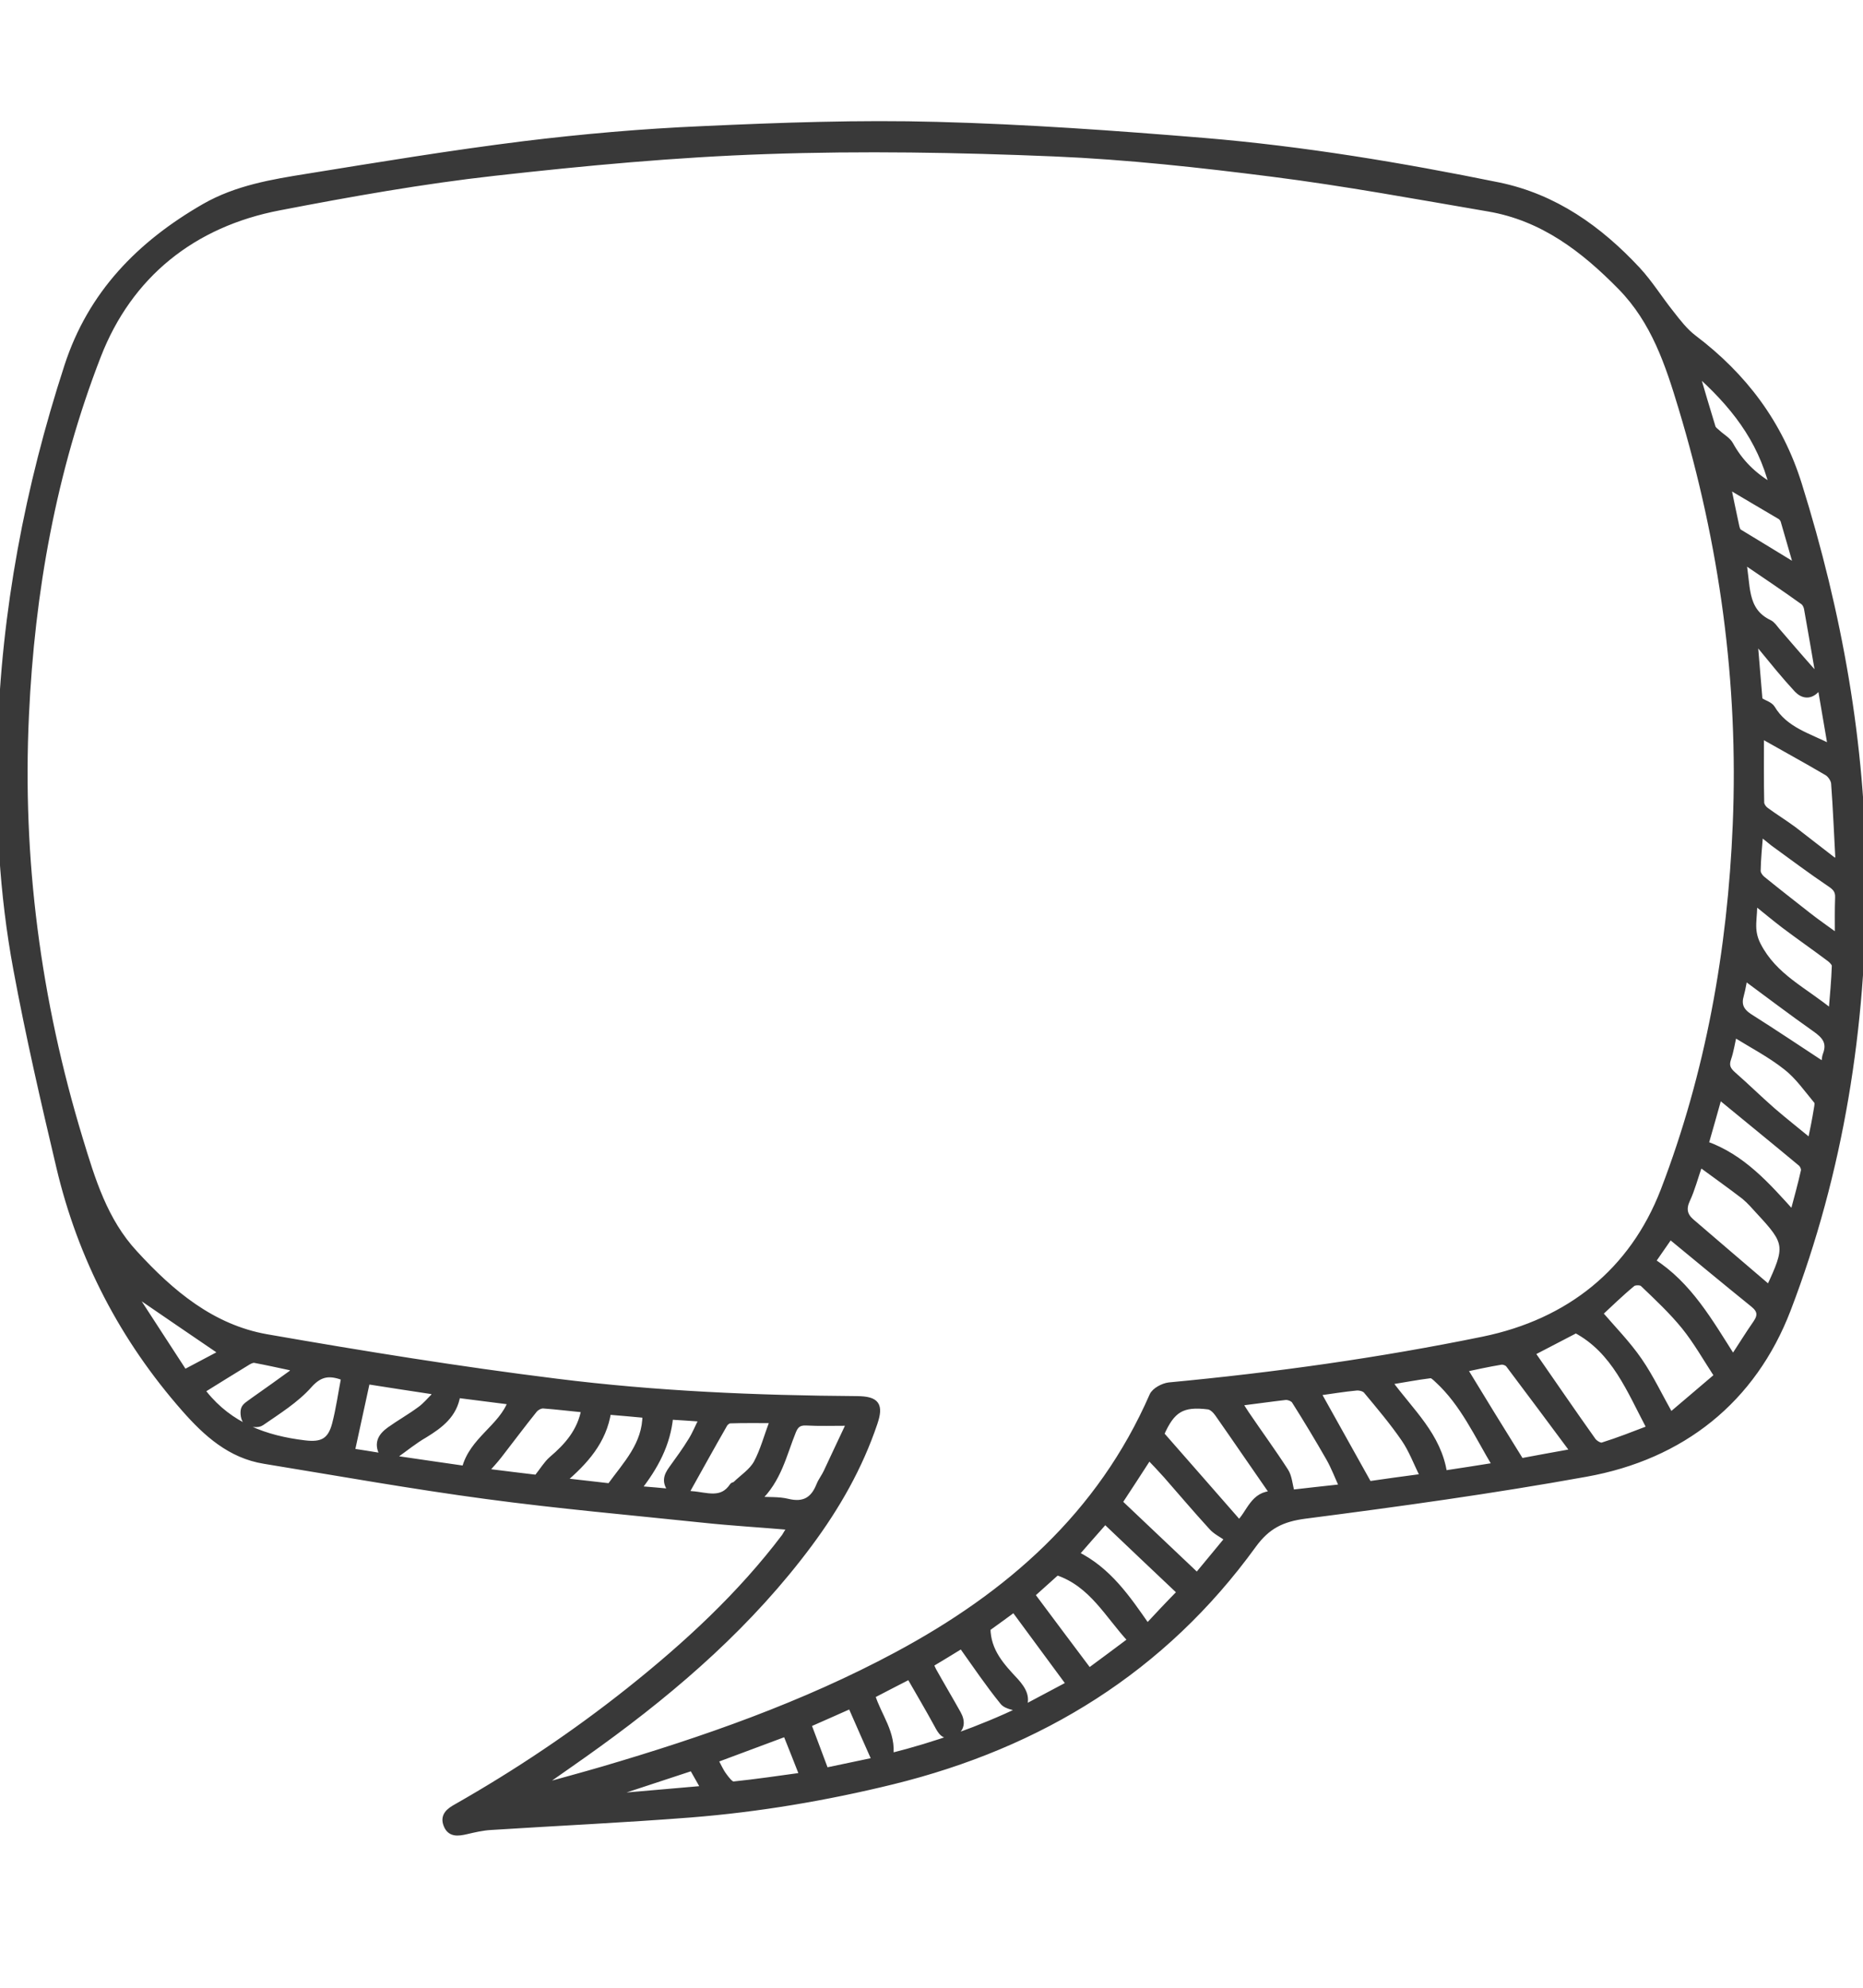 <svg width="60" height="64" viewBox="0 0 60 64" fill="none" xmlns="http://www.w3.org/2000/svg">
<g clip-path="url(#clip0_593_338)">
<mask id="path-1-outside-1_593_338" maskUnits="userSpaceOnUse" x="-1" y="3" width="62" height="57" fill="black">
<rect fill="white" x="-1" y="3" width="62" height="57"/>
<path d="M25.471 49.162C24.491 49.078 23.564 49.025 22.637 48.926C20.312 48.682 17.98 48.477 15.663 48.165C13.27 47.845 10.892 47.419 8.514 47.031C7.42 46.855 6.645 46.155 5.954 45.371C3.963 43.111 2.603 40.5 1.912 37.569C1.411 35.453 0.924 33.337 0.529 31.206C0.074 28.762 -0.056 26.281 0.02 23.792C0.142 19.681 0.902 15.693 2.17 11.795C2.93 9.451 4.51 7.852 6.584 6.657C7.618 6.064 8.772 5.873 9.912 5.691C12.221 5.318 14.531 4.937 16.848 4.648C18.77 4.412 20.7 4.244 22.63 4.161C25.144 4.046 27.666 3.955 30.181 4.024C33.053 4.1 35.917 4.305 38.781 4.541C41.972 4.808 45.125 5.333 48.262 5.972C50.07 6.345 51.499 7.365 52.729 8.682C53.132 9.116 53.444 9.626 53.816 10.09C54.036 10.372 54.264 10.669 54.545 10.882C56.163 12.107 57.318 13.63 57.933 15.601C59.225 19.735 59.985 23.951 60 28.29C60.015 33.055 59.278 37.714 57.576 42.159C56.459 45.074 54.173 46.894 51.073 47.449C48.08 47.99 45.056 48.408 42.04 48.797C41.28 48.895 40.809 49.132 40.361 49.748C37.459 53.752 33.509 56.18 28.745 57.352C26.603 57.877 24.438 58.243 22.242 58.418C20.1 58.585 17.95 58.684 15.8 58.821C15.534 58.837 15.275 58.898 15.017 58.958C14.751 59.019 14.493 59.057 14.379 58.745C14.273 58.464 14.463 58.311 14.698 58.182C16.651 57.071 18.504 55.83 20.267 54.429C22.113 52.96 23.845 51.362 25.273 49.474C25.326 49.383 25.38 49.291 25.471 49.162ZM32.924 55.038C32.711 54.962 32.422 54.947 32.301 54.795C31.837 54.224 31.427 53.615 30.971 52.975C30.69 53.151 30.333 53.364 29.968 53.584C30.006 53.676 30.029 53.737 30.059 53.79C30.318 54.254 30.591 54.711 30.85 55.175C30.994 55.434 30.979 55.678 30.69 55.822C30.409 55.959 30.295 55.739 30.181 55.525C29.9 55.008 29.596 54.498 29.292 53.965C28.882 54.178 28.487 54.376 28.084 54.589C28.282 55.244 28.768 55.799 28.669 56.553C30.158 56.18 31.564 55.678 32.924 55.031C33.41 54.772 33.904 54.513 34.443 54.224C33.828 53.394 33.25 52.602 32.658 51.803C32.346 52.032 32.065 52.237 31.799 52.427C31.807 53.173 32.263 53.653 32.711 54.132C32.954 54.407 33.114 54.673 32.924 55.038ZM17.41 57.466C17.418 57.489 17.425 57.505 17.441 57.527C18.094 57.345 18.747 57.17 19.401 56.979C22.667 56.02 25.873 54.901 28.882 53.288C32.49 51.354 35.438 48.781 37.117 44.937C37.186 44.778 37.459 44.633 37.649 44.61C41.053 44.29 44.433 43.818 47.776 43.133C50.541 42.562 52.577 40.934 53.58 38.338C55.031 34.562 55.738 30.597 55.905 26.547C56.095 21.98 55.48 17.512 54.158 13.135C53.732 11.719 53.276 10.341 52.205 9.245C51.005 8.02 49.683 7.007 47.943 6.711C45.626 6.315 43.316 5.888 40.984 5.592C38.652 5.295 36.304 5.036 33.957 4.937C30.872 4.808 27.78 4.754 24.696 4.861C21.763 4.96 18.838 5.234 15.921 5.561C13.604 5.82 11.294 6.231 9 6.673C6.212 7.205 4.161 8.85 3.15 11.46C1.715 15.16 1.016 19.049 0.833 23.023C0.613 27.666 1.213 32.21 2.565 36.663C2.968 37.988 3.363 39.305 4.336 40.355C5.513 41.641 6.827 42.745 8.582 43.057C11.682 43.598 14.789 44.1 17.912 44.488C21.125 44.892 24.369 45.029 27.606 45.051C28.229 45.059 28.358 45.234 28.16 45.82C27.682 47.236 26.952 48.515 26.063 49.71C24.179 52.245 21.832 54.3 19.287 56.142C18.671 56.591 18.033 57.025 17.41 57.466ZM51.514 42.288C51.947 42.791 52.418 43.27 52.79 43.811C53.162 44.351 53.444 44.953 53.8 45.584C54.325 45.135 54.834 44.709 55.312 44.298C54.94 43.727 54.636 43.187 54.249 42.707C53.846 42.212 53.375 41.771 52.912 41.329C52.851 41.268 52.638 41.268 52.57 41.329C52.182 41.649 51.818 42.007 51.514 42.288ZM53.14 45.988C52.486 44.755 52.008 43.491 50.754 42.821C50.268 43.072 49.789 43.324 49.333 43.56C49.994 44.511 50.633 45.447 51.294 46.376C51.354 46.467 51.529 46.574 51.612 46.543C52.121 46.384 52.623 46.186 53.14 45.988ZM56.125 18.029C56.3 18.813 56.125 19.643 56.976 20.054C57.075 20.1 57.143 20.206 57.219 20.298C57.614 20.755 58.009 21.219 58.412 21.668C58.579 21.851 58.678 22.026 58.48 22.224C58.283 22.422 58.062 22.391 57.88 22.201C57.675 21.98 57.477 21.752 57.28 21.516C57.052 21.242 56.824 20.96 56.596 20.686C56.566 20.701 56.535 20.716 56.513 20.732C56.566 21.356 56.619 21.98 56.665 22.551C56.832 22.65 56.999 22.695 57.067 22.802C57.493 23.518 58.252 23.7 58.921 24.05C58.936 23.997 58.951 23.974 58.951 23.951C58.701 22.498 58.458 21.044 58.199 19.59C58.184 19.514 58.139 19.415 58.07 19.369C57.447 18.92 56.817 18.501 56.125 18.029ZM9.456 44.169C9.441 44.123 9.426 44.077 9.41 44.032C9.008 43.948 8.605 43.856 8.195 43.78C8.134 43.773 8.051 43.811 7.997 43.841C7.496 44.146 6.995 44.458 6.493 44.77C6.486 44.755 6.531 44.816 6.577 44.869C7.405 45.904 8.537 46.323 9.813 46.475C10.368 46.543 10.649 46.406 10.793 45.858C10.922 45.364 10.991 44.854 11.089 44.351C10.641 44.184 10.322 44.184 9.957 44.595C9.532 45.074 8.955 45.432 8.415 45.805C8.309 45.881 8.066 45.851 7.944 45.775C7.861 45.721 7.823 45.493 7.861 45.371C7.891 45.265 8.051 45.181 8.157 45.097C8.582 44.8 9.015 44.488 9.456 44.169ZM37.391 46.178C38.242 47.145 39.07 48.096 39.905 49.048C40.255 48.713 40.361 48.096 41.014 48.104C40.399 47.221 39.814 46.361 39.222 45.516C39.153 45.417 39.032 45.295 38.918 45.28C38.067 45.173 37.74 45.379 37.391 46.178ZM56.976 41.481C57.607 40.134 57.592 40.013 56.657 39.008C56.505 38.84 56.353 38.665 56.178 38.52C55.723 38.17 55.252 37.836 54.743 37.462C54.583 37.919 54.492 38.285 54.332 38.627C54.196 38.916 54.241 39.137 54.469 39.335C55.297 40.05 56.133 40.758 56.976 41.481ZM59.096 27.742C59.134 27.712 59.172 27.681 59.21 27.643C59.164 26.836 59.134 26.029 59.073 25.223C59.065 25.101 58.951 24.933 58.845 24.872C58.146 24.461 57.432 24.073 56.71 23.662C56.71 24.401 56.703 25.124 56.718 25.839C56.718 25.923 56.794 26.037 56.87 26.09C57.158 26.303 57.47 26.494 57.759 26.707C58.214 27.057 58.648 27.4 59.096 27.742ZM38.553 50.745C38.887 50.349 39.229 49.923 39.548 49.542C39.343 49.398 39.146 49.306 39.017 49.154C38.523 48.614 38.052 48.058 37.565 47.502C37.391 47.305 37.201 47.107 37.003 46.901C36.661 47.434 36.35 47.906 36.046 48.37C36.882 49.162 37.702 49.938 38.553 50.745ZM42.435 44.838C42.99 45.836 43.522 46.787 44.084 47.792C44.562 47.723 45.147 47.639 45.846 47.548C45.618 47.092 45.467 46.673 45.223 46.323C44.851 45.782 44.426 45.28 44.008 44.778C43.947 44.701 43.795 44.663 43.689 44.671C43.279 44.709 42.876 44.778 42.435 44.838ZM48.984 47.053C49.455 46.962 50.017 46.863 50.686 46.741C49.949 45.752 49.273 44.838 48.589 43.933C48.543 43.872 48.414 43.826 48.338 43.841C47.92 43.91 47.51 44.001 47.153 44.077C47.746 45.051 48.338 46.018 48.984 47.053ZM39.905 45.166C40.004 45.318 40.065 45.425 40.133 45.523C40.551 46.14 40.992 46.741 41.394 47.365C41.516 47.548 41.523 47.807 41.599 48.066C42.048 48.013 42.61 47.952 43.24 47.883C43.081 47.533 42.967 47.228 42.807 46.947C42.45 46.323 42.078 45.706 41.698 45.105C41.653 45.029 41.501 44.968 41.402 44.975C40.931 45.029 40.46 45.097 39.905 45.166ZM34.04 50.616C33.775 50.852 33.486 51.111 33.227 51.346C33.85 52.184 34.451 52.983 35.074 53.813C35.537 53.47 35.993 53.135 36.426 52.808C35.681 52.009 35.172 50.989 34.04 50.616ZM48.171 47.19C47.578 46.201 47.13 45.188 46.302 44.427C46.234 44.366 46.143 44.267 46.067 44.275C45.634 44.328 45.208 44.412 44.73 44.488C45.436 45.455 46.325 46.224 46.507 47.449C47.069 47.365 47.594 47.282 48.171 47.19ZM55.814 43.735C56.08 43.331 56.308 42.958 56.558 42.6C56.725 42.357 56.703 42.182 56.467 41.992C55.571 41.268 54.682 40.53 53.785 39.792C53.611 40.043 53.421 40.317 53.215 40.614C54.393 41.367 55.054 42.54 55.814 43.735ZM55.365 35.285C55.221 35.803 55.077 36.306 54.925 36.838C56.11 37.257 56.9 38.155 57.743 39.091C57.88 38.574 58.002 38.14 58.1 37.698C58.116 37.622 58.062 37.501 57.994 37.447C57.136 36.732 56.262 36.024 55.365 35.285ZM55.844 33.284C55.776 33.573 55.738 33.839 55.654 34.083C55.571 34.319 55.647 34.456 55.821 34.608C56.247 34.981 56.657 35.384 57.083 35.757C57.47 36.092 57.88 36.412 58.313 36.77C58.397 36.366 58.465 36.032 58.518 35.697C58.533 35.613 58.556 35.499 58.511 35.445C58.199 35.072 57.911 34.654 57.531 34.357C57.022 33.953 56.437 33.649 55.844 33.284ZM38.014 51.263C37.201 50.494 36.403 49.74 35.59 48.964C35.248 49.352 34.952 49.687 34.648 50.037C35.697 50.555 36.304 51.453 36.95 52.382C37.269 52.039 37.596 51.689 38.014 51.263ZM12.73 46.855C12.746 46.894 12.753 46.932 12.768 46.977C13.536 47.092 14.295 47.198 14.972 47.297C15.207 46.361 16.157 45.965 16.461 45.128C15.868 45.051 15.306 44.983 14.728 44.907C14.63 45.554 14.174 45.889 13.68 46.193C13.346 46.384 13.042 46.635 12.73 46.855ZM58.989 32.606C59.035 32.035 59.081 31.563 59.096 31.091C59.096 31.023 59.005 30.924 58.936 30.871C58.45 30.505 57.956 30.163 57.47 29.797C57.158 29.561 56.862 29.31 56.49 29.013C56.52 29.546 56.346 29.912 56.611 30.429C57.143 31.464 58.108 31.875 58.989 32.606ZM27.37 45.805C26.808 45.805 26.383 45.82 25.957 45.797C25.729 45.79 25.623 45.874 25.539 46.079C25.235 46.825 25.076 47.647 24.392 48.286C24.772 48.309 25.083 48.286 25.364 48.355C25.889 48.484 26.2 48.302 26.39 47.822C26.451 47.67 26.557 47.541 26.626 47.388C26.861 46.894 27.089 46.391 27.37 45.805ZM18.823 45.379C18.352 45.333 17.927 45.28 17.501 45.249C17.403 45.242 17.273 45.31 17.205 45.394C16.818 45.874 16.453 46.368 16.073 46.855C15.944 47.023 15.8 47.175 15.617 47.381C16.271 47.465 16.848 47.533 17.289 47.586C17.494 47.327 17.608 47.13 17.775 46.985C18.276 46.559 18.694 46.087 18.823 45.379ZM24.901 45.721C24.369 45.721 23.944 45.714 23.518 45.729C23.45 45.729 23.359 45.797 23.328 45.858C22.903 46.597 22.493 47.343 22.075 48.089C22.113 48.089 22.196 48.104 22.28 48.111C22.743 48.142 23.245 48.37 23.594 47.845C23.61 47.815 23.67 47.822 23.693 47.792C23.921 47.571 24.217 47.381 24.369 47.107C24.582 46.711 24.696 46.269 24.901 45.721ZM56.687 26.806C56.649 27.263 56.611 27.651 56.604 28.039C56.604 28.13 56.68 28.244 56.756 28.305C57.242 28.701 57.743 29.089 58.237 29.478C58.518 29.698 58.815 29.904 59.194 30.178C59.194 29.676 59.187 29.287 59.202 28.899C59.21 28.686 59.126 28.579 58.944 28.458C58.321 28.039 57.713 27.582 57.105 27.141C56.984 27.042 56.862 26.943 56.687 26.806ZM14.022 44.914C13.999 44.876 13.976 44.831 13.946 44.793C13.239 44.686 12.54 44.58 11.819 44.465C11.652 45.242 11.492 45.972 11.325 46.734C11.621 46.779 11.963 46.833 12.373 46.901C12.1 46.49 12.275 46.239 12.548 46.041C12.867 45.813 13.209 45.622 13.528 45.386C13.71 45.257 13.855 45.074 14.022 44.914ZM19.583 45.447C19.439 46.399 18.846 47.061 18.109 47.685C18.702 47.754 19.203 47.807 19.644 47.86C20.168 47.137 20.791 46.513 20.791 45.554C20.404 45.516 20.031 45.485 19.583 45.447ZM56.186 31.457C56.156 31.594 56.125 31.814 56.065 32.035C55.973 32.34 56.057 32.545 56.33 32.728C57.136 33.238 57.933 33.771 58.754 34.311C58.769 34.22 58.761 34.075 58.807 33.953C58.959 33.55 58.761 33.337 58.458 33.124C57.69 32.583 56.938 32.012 56.186 31.457ZM25.311 55.807C24.536 56.096 23.807 56.37 23.024 56.66C23.131 56.858 23.199 57.025 23.313 57.177C23.397 57.291 23.526 57.466 23.625 57.459C24.354 57.383 25.083 57.276 25.851 57.17C25.661 56.682 25.494 56.264 25.311 55.807ZM28.183 56.682C27.917 56.089 27.666 55.51 27.401 54.909C26.929 55.122 26.489 55.312 26.025 55.518C26.215 56.028 26.398 56.5 26.588 57.017C27.135 56.903 27.682 56.789 28.183 56.682ZM54.613 11.947C54.811 12.625 54.978 13.188 55.153 13.759C55.176 13.828 55.252 13.881 55.312 13.934C55.449 14.064 55.639 14.163 55.723 14.315C56.034 14.878 56.459 15.312 57.09 15.677C56.695 14.109 55.799 12.998 54.613 11.947ZM57.88 18.273C57.728 17.755 57.592 17.261 57.447 16.773C57.432 16.72 57.386 16.659 57.341 16.629C56.763 16.286 56.186 15.951 55.639 15.624C55.723 16.027 55.814 16.484 55.913 16.933C55.928 17.002 55.95 17.093 56.004 17.131C56.611 17.504 57.227 17.87 57.88 18.273ZM5.939 44.199C6.432 43.94 6.827 43.727 7.162 43.552C6.212 42.905 5.262 42.258 4.32 41.611C4.305 41.619 4.29 41.619 4.267 41.626C4.837 42.502 5.407 43.385 5.939 44.199ZM21.581 45.607C21.497 46.498 21.102 47.228 20.54 47.944C20.935 47.974 21.254 48.005 21.672 48.043C21.376 47.731 21.482 47.51 21.634 47.297C21.847 47 22.067 46.703 22.257 46.391C22.394 46.178 22.485 45.934 22.622 45.676C22.234 45.645 21.93 45.63 21.581 45.607ZM22.295 56.911C21.399 57.208 20.54 57.489 19.682 57.771C19.689 57.801 19.689 57.824 19.697 57.855C20.677 57.771 21.649 57.687 22.683 57.596C22.531 57.322 22.417 57.132 22.295 56.911Z"/>
</mask>
<path d="M25.471 49.162C24.491 49.078 23.564 49.025 22.637 48.926C20.312 48.682 17.98 48.477 15.663 48.165C13.27 47.845 10.892 47.419 8.514 47.031C7.42 46.855 6.645 46.155 5.954 45.371C3.963 43.111 2.603 40.5 1.912 37.569C1.411 35.453 0.924 33.337 0.529 31.206C0.074 28.762 -0.056 26.281 0.02 23.792C0.142 19.681 0.902 15.693 2.17 11.795C2.93 9.451 4.51 7.852 6.584 6.657C7.618 6.064 8.772 5.873 9.912 5.691C12.221 5.318 14.531 4.937 16.848 4.648C18.77 4.412 20.7 4.244 22.63 4.161C25.144 4.046 27.666 3.955 30.181 4.024C33.053 4.1 35.917 4.305 38.781 4.541C41.972 4.808 45.125 5.333 48.262 5.972C50.07 6.345 51.499 7.365 52.729 8.682C53.132 9.116 53.444 9.626 53.816 10.09C54.036 10.372 54.264 10.669 54.545 10.882C56.163 12.107 57.318 13.63 57.933 15.601C59.225 19.735 59.985 23.951 60 28.29C60.015 33.055 59.278 37.714 57.576 42.159C56.459 45.074 54.173 46.894 51.073 47.449C48.08 47.99 45.056 48.408 42.04 48.797C41.28 48.895 40.809 49.132 40.361 49.748C37.459 53.752 33.509 56.18 28.745 57.352C26.603 57.877 24.438 58.243 22.242 58.418C20.1 58.585 17.95 58.684 15.8 58.821C15.534 58.837 15.275 58.898 15.017 58.958C14.751 59.019 14.493 59.057 14.379 58.745C14.273 58.464 14.463 58.311 14.698 58.182C16.651 57.071 18.504 55.83 20.267 54.429C22.113 52.96 23.845 51.362 25.273 49.474C25.326 49.383 25.38 49.291 25.471 49.162ZM32.924 55.038C32.711 54.962 32.422 54.947 32.301 54.795C31.837 54.224 31.427 53.615 30.971 52.975C30.69 53.151 30.333 53.364 29.968 53.584C30.006 53.676 30.029 53.737 30.059 53.79C30.318 54.254 30.591 54.711 30.85 55.175C30.994 55.434 30.979 55.678 30.69 55.822C30.409 55.959 30.295 55.739 30.181 55.525C29.9 55.008 29.596 54.498 29.292 53.965C28.882 54.178 28.487 54.376 28.084 54.589C28.282 55.244 28.768 55.799 28.669 56.553C30.158 56.18 31.564 55.678 32.924 55.031C33.41 54.772 33.904 54.513 34.443 54.224C33.828 53.394 33.25 52.602 32.658 51.803C32.346 52.032 32.065 52.237 31.799 52.427C31.807 53.173 32.263 53.653 32.711 54.132C32.954 54.407 33.114 54.673 32.924 55.038ZM17.41 57.466C17.418 57.489 17.425 57.505 17.441 57.527C18.094 57.345 18.747 57.17 19.401 56.979C22.667 56.02 25.873 54.901 28.882 53.288C32.49 51.354 35.438 48.781 37.117 44.937C37.186 44.778 37.459 44.633 37.649 44.61C41.053 44.29 44.433 43.818 47.776 43.133C50.541 42.562 52.577 40.934 53.58 38.338C55.031 34.562 55.738 30.597 55.905 26.547C56.095 21.98 55.48 17.512 54.158 13.135C53.732 11.719 53.276 10.341 52.205 9.245C51.005 8.02 49.683 7.007 47.943 6.711C45.626 6.315 43.316 5.888 40.984 5.592C38.652 5.295 36.304 5.036 33.957 4.937C30.872 4.808 27.78 4.754 24.696 4.861C21.763 4.96 18.838 5.234 15.921 5.561C13.604 5.82 11.294 6.231 9 6.673C6.212 7.205 4.161 8.85 3.15 11.46C1.715 15.16 1.016 19.049 0.833 23.023C0.613 27.666 1.213 32.21 2.565 36.663C2.968 37.988 3.363 39.305 4.336 40.355C5.513 41.641 6.827 42.745 8.582 43.057C11.682 43.598 14.789 44.1 17.912 44.488C21.125 44.892 24.369 45.029 27.606 45.051C28.229 45.059 28.358 45.234 28.16 45.82C27.682 47.236 26.952 48.515 26.063 49.71C24.179 52.245 21.832 54.3 19.287 56.142C18.671 56.591 18.033 57.025 17.41 57.466ZM51.514 42.288C51.947 42.791 52.418 43.27 52.79 43.811C53.162 44.351 53.444 44.953 53.8 45.584C54.325 45.135 54.834 44.709 55.312 44.298C54.94 43.727 54.636 43.187 54.249 42.707C53.846 42.212 53.375 41.771 52.912 41.329C52.851 41.268 52.638 41.268 52.57 41.329C52.182 41.649 51.818 42.007 51.514 42.288ZM53.14 45.988C52.486 44.755 52.008 43.491 50.754 42.821C50.268 43.072 49.789 43.324 49.333 43.56C49.994 44.511 50.633 45.447 51.294 46.376C51.354 46.467 51.529 46.574 51.612 46.543C52.121 46.384 52.623 46.186 53.14 45.988ZM56.125 18.029C56.3 18.813 56.125 19.643 56.976 20.054C57.075 20.1 57.143 20.206 57.219 20.298C57.614 20.755 58.009 21.219 58.412 21.668C58.579 21.851 58.678 22.026 58.48 22.224C58.283 22.422 58.062 22.391 57.88 22.201C57.675 21.98 57.477 21.752 57.28 21.516C57.052 21.242 56.824 20.96 56.596 20.686C56.566 20.701 56.535 20.716 56.513 20.732C56.566 21.356 56.619 21.98 56.665 22.551C56.832 22.65 56.999 22.695 57.067 22.802C57.493 23.518 58.252 23.7 58.921 24.05C58.936 23.997 58.951 23.974 58.951 23.951C58.701 22.498 58.458 21.044 58.199 19.59C58.184 19.514 58.139 19.415 58.07 19.369C57.447 18.92 56.817 18.501 56.125 18.029ZM9.456 44.169C9.441 44.123 9.426 44.077 9.41 44.032C9.008 43.948 8.605 43.856 8.195 43.78C8.134 43.773 8.051 43.811 7.997 43.841C7.496 44.146 6.995 44.458 6.493 44.77C6.486 44.755 6.531 44.816 6.577 44.869C7.405 45.904 8.537 46.323 9.813 46.475C10.368 46.543 10.649 46.406 10.793 45.858C10.922 45.364 10.991 44.854 11.089 44.351C10.641 44.184 10.322 44.184 9.957 44.595C9.532 45.074 8.955 45.432 8.415 45.805C8.309 45.881 8.066 45.851 7.944 45.775C7.861 45.721 7.823 45.493 7.861 45.371C7.891 45.265 8.051 45.181 8.157 45.097C8.582 44.8 9.015 44.488 9.456 44.169ZM37.391 46.178C38.242 47.145 39.07 48.096 39.905 49.048C40.255 48.713 40.361 48.096 41.014 48.104C40.399 47.221 39.814 46.361 39.222 45.516C39.153 45.417 39.032 45.295 38.918 45.28C38.067 45.173 37.74 45.379 37.391 46.178ZM56.976 41.481C57.607 40.134 57.592 40.013 56.657 39.008C56.505 38.84 56.353 38.665 56.178 38.52C55.723 38.17 55.252 37.836 54.743 37.462C54.583 37.919 54.492 38.285 54.332 38.627C54.196 38.916 54.241 39.137 54.469 39.335C55.297 40.05 56.133 40.758 56.976 41.481ZM59.096 27.742C59.134 27.712 59.172 27.681 59.21 27.643C59.164 26.836 59.134 26.029 59.073 25.223C59.065 25.101 58.951 24.933 58.845 24.872C58.146 24.461 57.432 24.073 56.71 23.662C56.71 24.401 56.703 25.124 56.718 25.839C56.718 25.923 56.794 26.037 56.87 26.09C57.158 26.303 57.47 26.494 57.759 26.707C58.214 27.057 58.648 27.4 59.096 27.742ZM38.553 50.745C38.887 50.349 39.229 49.923 39.548 49.542C39.343 49.398 39.146 49.306 39.017 49.154C38.523 48.614 38.052 48.058 37.565 47.502C37.391 47.305 37.201 47.107 37.003 46.901C36.661 47.434 36.35 47.906 36.046 48.37C36.882 49.162 37.702 49.938 38.553 50.745ZM42.435 44.838C42.99 45.836 43.522 46.787 44.084 47.792C44.562 47.723 45.147 47.639 45.846 47.548C45.618 47.092 45.467 46.673 45.223 46.323C44.851 45.782 44.426 45.28 44.008 44.778C43.947 44.701 43.795 44.663 43.689 44.671C43.279 44.709 42.876 44.778 42.435 44.838ZM48.984 47.053C49.455 46.962 50.017 46.863 50.686 46.741C49.949 45.752 49.273 44.838 48.589 43.933C48.543 43.872 48.414 43.826 48.338 43.841C47.92 43.91 47.51 44.001 47.153 44.077C47.746 45.051 48.338 46.018 48.984 47.053ZM39.905 45.166C40.004 45.318 40.065 45.425 40.133 45.523C40.551 46.14 40.992 46.741 41.394 47.365C41.516 47.548 41.523 47.807 41.599 48.066C42.048 48.013 42.61 47.952 43.24 47.883C43.081 47.533 42.967 47.228 42.807 46.947C42.45 46.323 42.078 45.706 41.698 45.105C41.653 45.029 41.501 44.968 41.402 44.975C40.931 45.029 40.46 45.097 39.905 45.166ZM34.04 50.616C33.775 50.852 33.486 51.111 33.227 51.346C33.85 52.184 34.451 52.983 35.074 53.813C35.537 53.47 35.993 53.135 36.426 52.808C35.681 52.009 35.172 50.989 34.04 50.616ZM48.171 47.19C47.578 46.201 47.13 45.188 46.302 44.427C46.234 44.366 46.143 44.267 46.067 44.275C45.634 44.328 45.208 44.412 44.73 44.488C45.436 45.455 46.325 46.224 46.507 47.449C47.069 47.365 47.594 47.282 48.171 47.19ZM55.814 43.735C56.08 43.331 56.308 42.958 56.558 42.6C56.725 42.357 56.703 42.182 56.467 41.992C55.571 41.268 54.682 40.53 53.785 39.792C53.611 40.043 53.421 40.317 53.215 40.614C54.393 41.367 55.054 42.54 55.814 43.735ZM55.365 35.285C55.221 35.803 55.077 36.306 54.925 36.838C56.11 37.257 56.9 38.155 57.743 39.091C57.88 38.574 58.002 38.14 58.1 37.698C58.116 37.622 58.062 37.501 57.994 37.447C57.136 36.732 56.262 36.024 55.365 35.285ZM55.844 33.284C55.776 33.573 55.738 33.839 55.654 34.083C55.571 34.319 55.647 34.456 55.821 34.608C56.247 34.981 56.657 35.384 57.083 35.757C57.47 36.092 57.88 36.412 58.313 36.77C58.397 36.366 58.465 36.032 58.518 35.697C58.533 35.613 58.556 35.499 58.511 35.445C58.199 35.072 57.911 34.654 57.531 34.357C57.022 33.953 56.437 33.649 55.844 33.284ZM38.014 51.263C37.201 50.494 36.403 49.74 35.59 48.964C35.248 49.352 34.952 49.687 34.648 50.037C35.697 50.555 36.304 51.453 36.95 52.382C37.269 52.039 37.596 51.689 38.014 51.263ZM12.73 46.855C12.746 46.894 12.753 46.932 12.768 46.977C13.536 47.092 14.295 47.198 14.972 47.297C15.207 46.361 16.157 45.965 16.461 45.128C15.868 45.051 15.306 44.983 14.728 44.907C14.63 45.554 14.174 45.889 13.68 46.193C13.346 46.384 13.042 46.635 12.73 46.855ZM58.989 32.606C59.035 32.035 59.081 31.563 59.096 31.091C59.096 31.023 59.005 30.924 58.936 30.871C58.45 30.505 57.956 30.163 57.47 29.797C57.158 29.561 56.862 29.31 56.49 29.013C56.52 29.546 56.346 29.912 56.611 30.429C57.143 31.464 58.108 31.875 58.989 32.606ZM27.37 45.805C26.808 45.805 26.383 45.82 25.957 45.797C25.729 45.79 25.623 45.874 25.539 46.079C25.235 46.825 25.076 47.647 24.392 48.286C24.772 48.309 25.083 48.286 25.364 48.355C25.889 48.484 26.2 48.302 26.39 47.822C26.451 47.67 26.557 47.541 26.626 47.388C26.861 46.894 27.089 46.391 27.37 45.805ZM18.823 45.379C18.352 45.333 17.927 45.28 17.501 45.249C17.403 45.242 17.273 45.31 17.205 45.394C16.818 45.874 16.453 46.368 16.073 46.855C15.944 47.023 15.8 47.175 15.617 47.381C16.271 47.465 16.848 47.533 17.289 47.586C17.494 47.327 17.608 47.13 17.775 46.985C18.276 46.559 18.694 46.087 18.823 45.379ZM24.901 45.721C24.369 45.721 23.944 45.714 23.518 45.729C23.45 45.729 23.359 45.797 23.328 45.858C22.903 46.597 22.493 47.343 22.075 48.089C22.113 48.089 22.196 48.104 22.28 48.111C22.743 48.142 23.245 48.37 23.594 47.845C23.61 47.815 23.67 47.822 23.693 47.792C23.921 47.571 24.217 47.381 24.369 47.107C24.582 46.711 24.696 46.269 24.901 45.721ZM56.687 26.806C56.649 27.263 56.611 27.651 56.604 28.039C56.604 28.13 56.68 28.244 56.756 28.305C57.242 28.701 57.743 29.089 58.237 29.478C58.518 29.698 58.815 29.904 59.194 30.178C59.194 29.676 59.187 29.287 59.202 28.899C59.21 28.686 59.126 28.579 58.944 28.458C58.321 28.039 57.713 27.582 57.105 27.141C56.984 27.042 56.862 26.943 56.687 26.806ZM14.022 44.914C13.999 44.876 13.976 44.831 13.946 44.793C13.239 44.686 12.54 44.58 11.819 44.465C11.652 45.242 11.492 45.972 11.325 46.734C11.621 46.779 11.963 46.833 12.373 46.901C12.1 46.49 12.275 46.239 12.548 46.041C12.867 45.813 13.209 45.622 13.528 45.386C13.71 45.257 13.855 45.074 14.022 44.914ZM19.583 45.447C19.439 46.399 18.846 47.061 18.109 47.685C18.702 47.754 19.203 47.807 19.644 47.86C20.168 47.137 20.791 46.513 20.791 45.554C20.404 45.516 20.031 45.485 19.583 45.447ZM56.186 31.457C56.156 31.594 56.125 31.814 56.065 32.035C55.973 32.34 56.057 32.545 56.33 32.728C57.136 33.238 57.933 33.771 58.754 34.311C58.769 34.22 58.761 34.075 58.807 33.953C58.959 33.55 58.761 33.337 58.458 33.124C57.69 32.583 56.938 32.012 56.186 31.457ZM25.311 55.807C24.536 56.096 23.807 56.37 23.024 56.66C23.131 56.858 23.199 57.025 23.313 57.177C23.397 57.291 23.526 57.466 23.625 57.459C24.354 57.383 25.083 57.276 25.851 57.17C25.661 56.682 25.494 56.264 25.311 55.807ZM28.183 56.682C27.917 56.089 27.666 55.51 27.401 54.909C26.929 55.122 26.489 55.312 26.025 55.518C26.215 56.028 26.398 56.5 26.588 57.017C27.135 56.903 27.682 56.789 28.183 56.682ZM54.613 11.947C54.811 12.625 54.978 13.188 55.153 13.759C55.176 13.828 55.252 13.881 55.312 13.934C55.449 14.064 55.639 14.163 55.723 14.315C56.034 14.878 56.459 15.312 57.09 15.677C56.695 14.109 55.799 12.998 54.613 11.947ZM57.88 18.273C57.728 17.755 57.592 17.261 57.447 16.773C57.432 16.72 57.386 16.659 57.341 16.629C56.763 16.286 56.186 15.951 55.639 15.624C55.723 16.027 55.814 16.484 55.913 16.933C55.928 17.002 55.95 17.093 56.004 17.131C56.611 17.504 57.227 17.87 57.88 18.273ZM5.939 44.199C6.432 43.94 6.827 43.727 7.162 43.552C6.212 42.905 5.262 42.258 4.32 41.611C4.305 41.619 4.29 41.619 4.267 41.626C4.837 42.502 5.407 43.385 5.939 44.199ZM21.581 45.607C21.497 46.498 21.102 47.228 20.54 47.944C20.935 47.974 21.254 48.005 21.672 48.043C21.376 47.731 21.482 47.51 21.634 47.297C21.847 47 22.067 46.703 22.257 46.391C22.394 46.178 22.485 45.934 22.622 45.676C22.234 45.645 21.93 45.63 21.581 45.607ZM22.295 56.911C21.399 57.208 20.54 57.489 19.682 57.771C19.689 57.801 19.689 57.824 19.697 57.855C20.677 57.771 21.649 57.687 22.683 57.596C22.531 57.322 22.417 57.132 22.295 56.911Z" fill="#393939"/>
<path d="M25.471 49.162C24.491 49.078 23.564 49.025 22.637 48.926C20.312 48.682 17.98 48.477 15.663 48.165C13.27 47.845 10.892 47.419 8.514 47.031C7.42 46.855 6.645 46.155 5.954 45.371C3.963 43.111 2.603 40.5 1.912 37.569C1.411 35.453 0.924 33.337 0.529 31.206C0.074 28.762 -0.056 26.281 0.02 23.792C0.142 19.681 0.902 15.693 2.17 11.795C2.93 9.451 4.51 7.852 6.584 6.657C7.618 6.064 8.772 5.873 9.912 5.691C12.221 5.318 14.531 4.937 16.848 4.648C18.77 4.412 20.7 4.244 22.63 4.161C25.144 4.046 27.666 3.955 30.181 4.024C33.053 4.1 35.917 4.305 38.781 4.541C41.972 4.808 45.125 5.333 48.262 5.972C50.07 6.345 51.499 7.365 52.729 8.682C53.132 9.116 53.444 9.626 53.816 10.09C54.036 10.372 54.264 10.669 54.545 10.882C56.163 12.107 57.318 13.63 57.933 15.601C59.225 19.735 59.985 23.951 60 28.29C60.015 33.055 59.278 37.714 57.576 42.159C56.459 45.074 54.173 46.894 51.073 47.449C48.08 47.99 45.056 48.408 42.04 48.797C41.28 48.895 40.809 49.132 40.361 49.748C37.459 53.752 33.509 56.18 28.745 57.352C26.603 57.877 24.438 58.243 22.242 58.418C20.1 58.585 17.95 58.684 15.8 58.821C15.534 58.837 15.275 58.898 15.017 58.958C14.751 59.019 14.493 59.057 14.379 58.745C14.273 58.464 14.463 58.311 14.698 58.182C16.651 57.071 18.504 55.83 20.267 54.429C22.113 52.96 23.845 51.362 25.273 49.474C25.326 49.383 25.38 49.291 25.471 49.162ZM32.924 55.038C32.711 54.962 32.422 54.947 32.301 54.795C31.837 54.224 31.427 53.615 30.971 52.975C30.69 53.151 30.333 53.364 29.968 53.584C30.006 53.676 30.029 53.737 30.059 53.79C30.318 54.254 30.591 54.711 30.85 55.175C30.994 55.434 30.979 55.678 30.69 55.822C30.409 55.959 30.295 55.739 30.181 55.525C29.9 55.008 29.596 54.498 29.292 53.965C28.882 54.178 28.487 54.376 28.084 54.589C28.282 55.244 28.768 55.799 28.669 56.553C30.158 56.18 31.564 55.678 32.924 55.031C33.41 54.772 33.904 54.513 34.443 54.224C33.828 53.394 33.25 52.602 32.658 51.803C32.346 52.032 32.065 52.237 31.799 52.427C31.807 53.173 32.263 53.653 32.711 54.132C32.954 54.407 33.114 54.673 32.924 55.038ZM17.41 57.466C17.418 57.489 17.425 57.505 17.441 57.527C18.094 57.345 18.747 57.17 19.401 56.979C22.667 56.02 25.873 54.901 28.882 53.288C32.49 51.354 35.438 48.781 37.117 44.937C37.186 44.778 37.459 44.633 37.649 44.61C41.053 44.29 44.433 43.818 47.776 43.133C50.541 42.562 52.577 40.934 53.58 38.338C55.031 34.562 55.738 30.597 55.905 26.547C56.095 21.98 55.48 17.512 54.158 13.135C53.732 11.719 53.276 10.341 52.205 9.245C51.005 8.02 49.683 7.007 47.943 6.711C45.626 6.315 43.316 5.888 40.984 5.592C38.652 5.295 36.304 5.036 33.957 4.937C30.872 4.808 27.78 4.754 24.696 4.861C21.763 4.96 18.838 5.234 15.921 5.561C13.604 5.82 11.294 6.231 9 6.673C6.212 7.205 4.161 8.85 3.15 11.46C1.715 15.16 1.016 19.049 0.833 23.023C0.613 27.666 1.213 32.21 2.565 36.663C2.968 37.988 3.363 39.305 4.336 40.355C5.513 41.641 6.827 42.745 8.582 43.057C11.682 43.598 14.789 44.1 17.912 44.488C21.125 44.892 24.369 45.029 27.606 45.051C28.229 45.059 28.358 45.234 28.16 45.82C27.682 47.236 26.952 48.515 26.063 49.71C24.179 52.245 21.832 54.3 19.287 56.142C18.671 56.591 18.033 57.025 17.41 57.466ZM51.514 42.288C51.947 42.791 52.418 43.27 52.79 43.811C53.162 44.351 53.444 44.953 53.8 45.584C54.325 45.135 54.834 44.709 55.312 44.298C54.94 43.727 54.636 43.187 54.249 42.707C53.846 42.212 53.375 41.771 52.912 41.329C52.851 41.268 52.638 41.268 52.57 41.329C52.182 41.649 51.818 42.007 51.514 42.288ZM53.14 45.988C52.486 44.755 52.008 43.491 50.754 42.821C50.268 43.072 49.789 43.324 49.333 43.56C49.994 44.511 50.633 45.447 51.294 46.376C51.354 46.467 51.529 46.574 51.612 46.543C52.121 46.384 52.623 46.186 53.14 45.988ZM56.125 18.029C56.3 18.813 56.125 19.643 56.976 20.054C57.075 20.1 57.143 20.206 57.219 20.298C57.614 20.755 58.009 21.219 58.412 21.668C58.579 21.851 58.678 22.026 58.48 22.224C58.283 22.422 58.062 22.391 57.88 22.201C57.675 21.98 57.477 21.752 57.28 21.516C57.052 21.242 56.824 20.96 56.596 20.686C56.566 20.701 56.535 20.716 56.513 20.732C56.566 21.356 56.619 21.98 56.665 22.551C56.832 22.65 56.999 22.695 57.067 22.802C57.493 23.518 58.252 23.7 58.921 24.05C58.936 23.997 58.951 23.974 58.951 23.951C58.701 22.498 58.458 21.044 58.199 19.59C58.184 19.514 58.139 19.415 58.07 19.369C57.447 18.92 56.817 18.501 56.125 18.029ZM9.456 44.169C9.441 44.123 9.426 44.077 9.41 44.032C9.008 43.948 8.605 43.856 8.195 43.78C8.134 43.773 8.051 43.811 7.997 43.841C7.496 44.146 6.995 44.458 6.493 44.77C6.486 44.755 6.531 44.816 6.577 44.869C7.405 45.904 8.537 46.323 9.813 46.475C10.368 46.543 10.649 46.406 10.793 45.858C10.922 45.364 10.991 44.854 11.089 44.351C10.641 44.184 10.322 44.184 9.957 44.595C9.532 45.074 8.955 45.432 8.415 45.805C8.309 45.881 8.066 45.851 7.944 45.775C7.861 45.721 7.823 45.493 7.861 45.371C7.891 45.265 8.051 45.181 8.157 45.097C8.582 44.8 9.015 44.488 9.456 44.169ZM37.391 46.178C38.242 47.145 39.07 48.096 39.905 49.048C40.255 48.713 40.361 48.096 41.014 48.104C40.399 47.221 39.814 46.361 39.222 45.516C39.153 45.417 39.032 45.295 38.918 45.28C38.067 45.173 37.74 45.379 37.391 46.178ZM56.976 41.481C57.607 40.134 57.592 40.013 56.657 39.008C56.505 38.84 56.353 38.665 56.178 38.52C55.723 38.17 55.252 37.836 54.743 37.462C54.583 37.919 54.492 38.285 54.332 38.627C54.196 38.916 54.241 39.137 54.469 39.335C55.297 40.05 56.133 40.758 56.976 41.481ZM59.096 27.742C59.134 27.712 59.172 27.681 59.21 27.643C59.164 26.836 59.134 26.029 59.073 25.223C59.065 25.101 58.951 24.933 58.845 24.872C58.146 24.461 57.432 24.073 56.71 23.662C56.71 24.401 56.703 25.124 56.718 25.839C56.718 25.923 56.794 26.037 56.87 26.09C57.158 26.303 57.47 26.494 57.759 26.707C58.214 27.057 58.648 27.4 59.096 27.742ZM38.553 50.745C38.887 50.349 39.229 49.923 39.548 49.542C39.343 49.398 39.146 49.306 39.017 49.154C38.523 48.614 38.052 48.058 37.565 47.502C37.391 47.305 37.201 47.107 37.003 46.901C36.661 47.434 36.35 47.906 36.046 48.37C36.882 49.162 37.702 49.938 38.553 50.745ZM42.435 44.838C42.99 45.836 43.522 46.787 44.084 47.792C44.562 47.723 45.147 47.639 45.846 47.548C45.618 47.092 45.467 46.673 45.223 46.323C44.851 45.782 44.426 45.28 44.008 44.778C43.947 44.701 43.795 44.663 43.689 44.671C43.279 44.709 42.876 44.778 42.435 44.838ZM48.984 47.053C49.455 46.962 50.017 46.863 50.686 46.741C49.949 45.752 49.273 44.838 48.589 43.933C48.543 43.872 48.414 43.826 48.338 43.841C47.92 43.91 47.51 44.001 47.153 44.077C47.746 45.051 48.338 46.018 48.984 47.053ZM39.905 45.166C40.004 45.318 40.065 45.425 40.133 45.523C40.551 46.14 40.992 46.741 41.394 47.365C41.516 47.548 41.523 47.807 41.599 48.066C42.048 48.013 42.61 47.952 43.24 47.883C43.081 47.533 42.967 47.228 42.807 46.947C42.45 46.323 42.078 45.706 41.698 45.105C41.653 45.029 41.501 44.968 41.402 44.975C40.931 45.029 40.46 45.097 39.905 45.166ZM34.04 50.616C33.775 50.852 33.486 51.111 33.227 51.346C33.85 52.184 34.451 52.983 35.074 53.813C35.537 53.47 35.993 53.135 36.426 52.808C35.681 52.009 35.172 50.989 34.04 50.616ZM48.171 47.19C47.578 46.201 47.13 45.188 46.302 44.427C46.234 44.366 46.143 44.267 46.067 44.275C45.634 44.328 45.208 44.412 44.73 44.488C45.436 45.455 46.325 46.224 46.507 47.449C47.069 47.365 47.594 47.282 48.171 47.19ZM55.814 43.735C56.08 43.331 56.308 42.958 56.558 42.6C56.725 42.357 56.703 42.182 56.467 41.992C55.571 41.268 54.682 40.53 53.785 39.792C53.611 40.043 53.421 40.317 53.215 40.614C54.393 41.367 55.054 42.54 55.814 43.735ZM55.365 35.285C55.221 35.803 55.077 36.306 54.925 36.838C56.11 37.257 56.9 38.155 57.743 39.091C57.88 38.574 58.002 38.14 58.1 37.698C58.116 37.622 58.062 37.501 57.994 37.447C57.136 36.732 56.262 36.024 55.365 35.285ZM55.844 33.284C55.776 33.573 55.738 33.839 55.654 34.083C55.571 34.319 55.647 34.456 55.821 34.608C56.247 34.981 56.657 35.384 57.083 35.757C57.47 36.092 57.88 36.412 58.313 36.77C58.397 36.366 58.465 36.032 58.518 35.697C58.533 35.613 58.556 35.499 58.511 35.445C58.199 35.072 57.911 34.654 57.531 34.357C57.022 33.953 56.437 33.649 55.844 33.284ZM38.014 51.263C37.201 50.494 36.403 49.74 35.59 48.964C35.248 49.352 34.952 49.687 34.648 50.037C35.697 50.555 36.304 51.453 36.95 52.382C37.269 52.039 37.596 51.689 38.014 51.263ZM12.73 46.855C12.746 46.894 12.753 46.932 12.768 46.977C13.536 47.092 14.295 47.198 14.972 47.297C15.207 46.361 16.157 45.965 16.461 45.128C15.868 45.051 15.306 44.983 14.728 44.907C14.63 45.554 14.174 45.889 13.68 46.193C13.346 46.384 13.042 46.635 12.73 46.855ZM58.989 32.606C59.035 32.035 59.081 31.563 59.096 31.091C59.096 31.023 59.005 30.924 58.936 30.871C58.45 30.505 57.956 30.163 57.47 29.797C57.158 29.561 56.862 29.31 56.49 29.013C56.52 29.546 56.346 29.912 56.611 30.429C57.143 31.464 58.108 31.875 58.989 32.606ZM27.37 45.805C26.808 45.805 26.383 45.82 25.957 45.797C25.729 45.79 25.623 45.874 25.539 46.079C25.235 46.825 25.076 47.647 24.392 48.286C24.772 48.309 25.083 48.286 25.364 48.355C25.889 48.484 26.2 48.302 26.39 47.822C26.451 47.67 26.557 47.541 26.626 47.388C26.861 46.894 27.089 46.391 27.37 45.805ZM18.823 45.379C18.352 45.333 17.927 45.28 17.501 45.249C17.403 45.242 17.273 45.31 17.205 45.394C16.818 45.874 16.453 46.368 16.073 46.855C15.944 47.023 15.8 47.175 15.617 47.381C16.271 47.465 16.848 47.533 17.289 47.586C17.494 47.327 17.608 47.13 17.775 46.985C18.276 46.559 18.694 46.087 18.823 45.379ZM24.901 45.721C24.369 45.721 23.944 45.714 23.518 45.729C23.45 45.729 23.359 45.797 23.328 45.858C22.903 46.597 22.493 47.343 22.075 48.089C22.113 48.089 22.196 48.104 22.28 48.111C22.743 48.142 23.245 48.37 23.594 47.845C23.61 47.815 23.67 47.822 23.693 47.792C23.921 47.571 24.217 47.381 24.369 47.107C24.582 46.711 24.696 46.269 24.901 45.721ZM56.687 26.806C56.649 27.263 56.611 27.651 56.604 28.039C56.604 28.13 56.68 28.244 56.756 28.305C57.242 28.701 57.743 29.089 58.237 29.478C58.518 29.698 58.815 29.904 59.194 30.178C59.194 29.676 59.187 29.287 59.202 28.899C59.21 28.686 59.126 28.579 58.944 28.458C58.321 28.039 57.713 27.582 57.105 27.141C56.984 27.042 56.862 26.943 56.687 26.806ZM14.022 44.914C13.999 44.876 13.976 44.831 13.946 44.793C13.239 44.686 12.54 44.58 11.819 44.465C11.652 45.242 11.492 45.972 11.325 46.734C11.621 46.779 11.963 46.833 12.373 46.901C12.1 46.49 12.275 46.239 12.548 46.041C12.867 45.813 13.209 45.622 13.528 45.386C13.71 45.257 13.855 45.074 14.022 44.914ZM19.583 45.447C19.439 46.399 18.846 47.061 18.109 47.685C18.702 47.754 19.203 47.807 19.644 47.86C20.168 47.137 20.791 46.513 20.791 45.554C20.404 45.516 20.031 45.485 19.583 45.447ZM56.186 31.457C56.156 31.594 56.125 31.814 56.065 32.035C55.973 32.34 56.057 32.545 56.33 32.728C57.136 33.238 57.933 33.771 58.754 34.311C58.769 34.22 58.761 34.075 58.807 33.953C58.959 33.55 58.761 33.337 58.458 33.124C57.69 32.583 56.938 32.012 56.186 31.457ZM25.311 55.807C24.536 56.096 23.807 56.37 23.024 56.66C23.131 56.858 23.199 57.025 23.313 57.177C23.397 57.291 23.526 57.466 23.625 57.459C24.354 57.383 25.083 57.276 25.851 57.17C25.661 56.682 25.494 56.264 25.311 55.807ZM28.183 56.682C27.917 56.089 27.666 55.51 27.401 54.909C26.929 55.122 26.489 55.312 26.025 55.518C26.215 56.028 26.398 56.5 26.588 57.017C27.135 56.903 27.682 56.789 28.183 56.682ZM54.613 11.947C54.811 12.625 54.978 13.188 55.153 13.759C55.176 13.828 55.252 13.881 55.312 13.934C55.449 14.064 55.639 14.163 55.723 14.315C56.034 14.878 56.459 15.312 57.09 15.677C56.695 14.109 55.799 12.998 54.613 11.947ZM57.88 18.273C57.728 17.755 57.592 17.261 57.447 16.773C57.432 16.72 57.386 16.659 57.341 16.629C56.763 16.286 56.186 15.951 55.639 15.624C55.723 16.027 55.814 16.484 55.913 16.933C55.928 17.002 55.95 17.093 56.004 17.131C56.611 17.504 57.227 17.87 57.88 18.273ZM5.939 44.199C6.432 43.94 6.827 43.727 7.162 43.552C6.212 42.905 5.262 42.258 4.32 41.611C4.305 41.619 4.29 41.619 4.267 41.626C4.837 42.502 5.407 43.385 5.939 44.199ZM21.581 45.607C21.497 46.498 21.102 47.228 20.54 47.944C20.935 47.974 21.254 48.005 21.672 48.043C21.376 47.731 21.482 47.51 21.634 47.297C21.847 47 22.067 46.703 22.257 46.391C22.394 46.178 22.485 45.934 22.622 45.676C22.234 45.645 21.93 45.63 21.581 45.607ZM22.295 56.911C21.399 57.208 20.54 57.489 19.682 57.771C19.689 57.801 19.689 57.824 19.697 57.855C20.677 57.771 21.649 57.687 22.683 57.596C22.531 57.322 22.417 57.132 22.295 56.911Z" stroke="#393939" stroke-width="0.2" mask="url(#path-1-outside-1_593_338)"/>
</g>
<defs>
<clipPath id="clip0_593_338">
<rect width="60" height="64" fill="white"/>
</clipPath>
</defs>
</svg>
